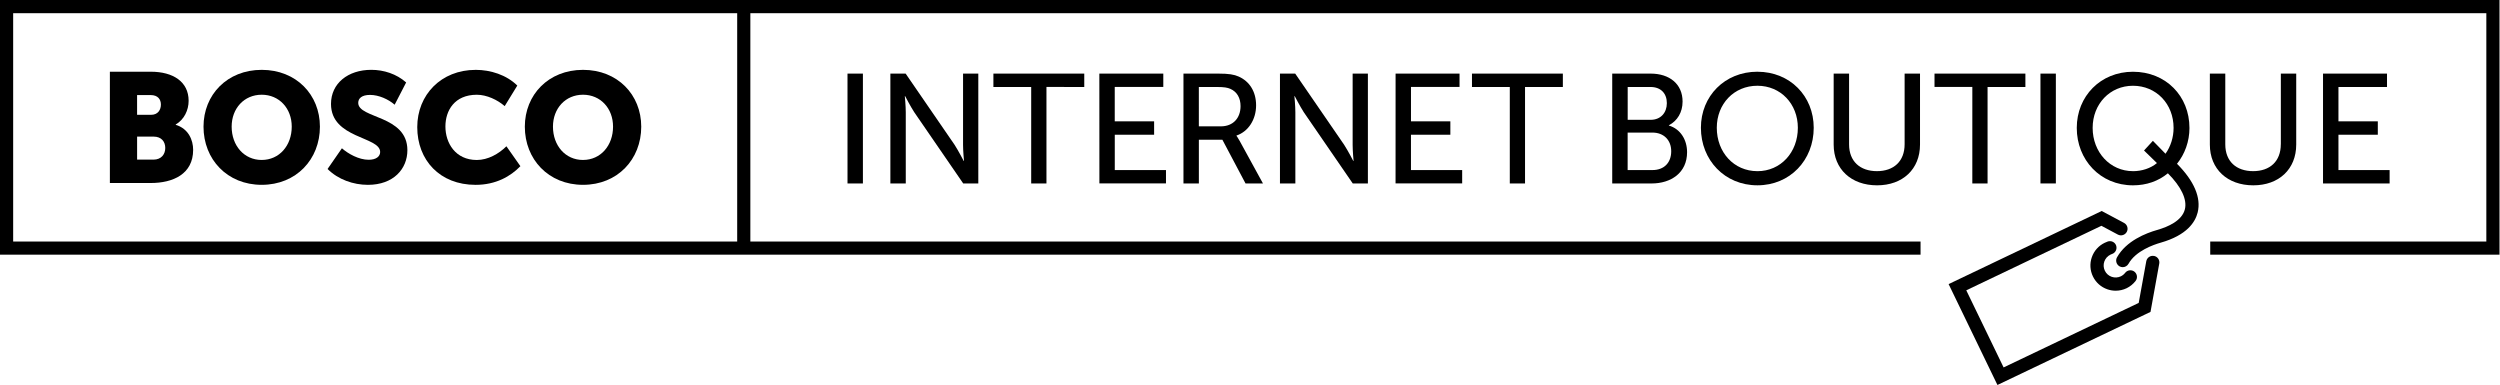 <svg xmlns="http://www.w3.org/2000/svg" xmlns:xlink="http://www.w3.org/1999/xlink" width="150.03" height="23.11" viewBox="0 0 150.03 23.11"><defs><path id="a" d="M0 0h150v23.105H0z"/></defs><clipPath id="b"><use xlink:href="#a" overflow="visible"/></clipPath><path clip-path="url(#b)" fill="#000000" d="M6.594 4.304H9.05c1.336 0 2.27.598 2.27 1.747 0 .56-.27 1.13-.775 1.42v.02c.766.232 1.046.914 1.046 1.502 0 1.457-1.213 1.99-2.54 1.99H6.594V4.303zM9.068 6.89c.41 0 .588-.298.588-.615 0-.308-.177-.57-.617-.57h-.812V6.89h.84zm.14 2.69c.477 0 .71-.327.71-.7s-.224-.682-.7-.682h-.99V9.58h.98z"/><defs><path id="c" d="M0 0h150v23.105H0z"/></defs><clipPath id="d"><use xlink:href="#c" overflow="visible"/></clipPath><path clip-path="url(#d)" fill="#000000" d="M15.707 4.192c2.073 0 3.492 1.494 3.492 3.41 0 1.96-1.42 3.49-3.493 3.49s-3.493-1.53-3.493-3.49c0-1.916 1.42-3.41 3.493-3.41m0 5.407c1.055 0 1.802-.86 1.802-2 0-1.092-.75-1.914-1.803-1.914-1.056 0-1.803.822-1.803 1.915 0 1.14.747 2 1.803 2"/><defs><path id="e" d="M0 0h150v23.105H0z"/></defs><clipPath id="f"><use xlink:href="#e" overflow="visible"/></clipPath><path clip-path="url(#f)" fill="#000000" d="M20.518 8.898c.373.327 1.01.69 1.606.69.457 0 .69-.205.69-.466 0-.943-2.95-.793-2.95-2.885 0-1.233 1.018-2.046 2.418-2.046.748 0 1.513.244 2.092.758l-.69 1.335c-.375-.327-.953-.588-1.476-.588-.495 0-.71.206-.71.477 0 .952 2.95.73 2.95 2.84 0 1.12-.83 2.08-2.37 2.08-.87 0-1.785-.316-2.42-.952l.86-1.242z"/><defs><path id="g" d="M0 0h150v23.105H0z"/></defs><clipPath id="h"><use xlink:href="#g" overflow="visible"/></clipPath><path clip-path="url(#h)" fill="#000000" d="M28.542 4.192c.896 0 1.85.3 2.502.943l-.756 1.233c-.43-.374-1.074-.682-1.672-.682-1.335 0-1.886.943-1.886 1.905 0 .99.598 2.01 1.886 2.01.663 0 1.317-.365 1.774-.823l.84 1.195c-.588.607-1.466 1.12-2.69 1.12-2.147 0-3.5-1.484-3.5-3.464 0-1.942 1.438-3.436 3.502-3.436"/><defs><path id="i" d="M0 0h150v23.105H0z"/></defs><clipPath id="j"><use xlink:href="#i" overflow="visible"/></clipPath><path clip-path="url(#j)" fill="#000000" d="M34.99 4.192c2.073 0 3.492 1.494 3.492 3.41 0 1.96-1.42 3.49-3.493 3.49-2.074 0-3.493-1.53-3.493-3.49 0-1.916 1.42-3.41 3.492-3.41m0 5.407c1.054 0 1.802-.86 1.802-2 0-1.092-.748-1.914-1.803-1.914s-1.803.822-1.803 1.915c0 1.14.747 2 1.802 2"/><defs><path id="k" d="M0 0h150v23.105H0z"/></defs><clipPath id="l"><use xlink:href="#k" overflow="visible"/></clipPath><path clip-path="url(#l)" fill="#000000" d="M50.86 4.417h.925v6.592h-.924z"/><defs><path id="m" d="M0 0h150v23.105H0z"/></defs><clipPath id="n"><use xlink:href="#m" overflow="visible"/></clipPath><path clip-path="url(#n)" fill="#000000" d="M53.434 4.417h.915l2.94 4.277c.234.364.543.962.543.962h.02s-.057-.588-.057-.962V4.417h.915v6.593h-.905l-2.94-4.277c-.237-.365-.545-.963-.545-.963h-.02s.057.59.057.962v4.277h-.924V4.416z"/><defs><path id="o" d="M0 0h150v23.105H0z"/></defs><clipPath id="p"><use xlink:href="#o" overflow="visible"/></clipPath><path clip-path="url(#p)" fill="#000000" d="M61.884 5.22h-2.268v-.803h5.453v.802H62.8v5.79h-.916"/><g><defs><path id="q" d="M0 0h150v23.105H0z"/></defs><clipPath id="r"><use xlink:href="#q" overflow="visible"/></clipPath><path clip-path="url(#r)" fill="#000000" d="M65.974 4.417h3.838v.802h-2.914v2.063h2.363v.803H66.9v2.12h3.073v.803h-3.996"/></g><g><defs><path id="s" d="M0 0h150v23.105H0z"/></defs><clipPath id="t"><use xlink:href="#s" overflow="visible"/></clipPath><path clip-path="url(#t)" fill="#000000" d="M71.02 4.417h2.092c.635 0 .953.056 1.223.177.636.28 1.046.887 1.046 1.728s-.457 1.57-1.176 1.812v.02s.075.092.187.298l1.402 2.56h-1.046l-1.39-2.625h-1.412v2.624h-.924V4.418zm2.25 3.165c.72 0 1.178-.485 1.178-1.214 0-.477-.206-.86-.616-1.037-.168-.074-.374-.11-.794-.11h-1.093V7.58h1.326z"/></g><g><defs><path id="u" d="M0 0h150v23.105H0z"/></defs><clipPath id="v"><use xlink:href="#u" overflow="visible"/></clipPath><path clip-path="url(#v)" fill="#000000" d="M76.812 4.417h.916l2.94 4.277c.235.364.543.962.543.962h.02s-.056-.588-.056-.962V4.417h.915v6.593h-.908l-2.94-4.277c-.234-.365-.542-.963-.542-.963h-.02s.057.59.057.962v4.277h-.924V4.416z"/></g><g><defs><path id="w" d="M0 0h150v23.105H0z"/></defs><clipPath id="x"><use xlink:href="#w" overflow="visible"/></clipPath><path clip-path="url(#x)" fill="#000000" d="M83.752 4.417h3.838v.802h-2.914v2.063h2.363v.803h-2.364v2.12h3.073v.803H83.75"/></g><g><defs><path id="y" d="M0 0h150v23.105H0z"/></defs><clipPath id="z"><use xlink:href="#y" overflow="visible"/></clipPath><path clip-path="url(#z)" fill="#000000" d="M90.606 5.22h-2.27v-.803h5.454v.802h-2.27v5.79h-.914"/></g><g><defs><path id="A" d="M0 0h150v23.105H0z"/></defs><clipPath id="B"><use xlink:href="#A" overflow="visible"/></clipPath><path clip-path="url(#B)" fill="#000000" d="M100.153 7.535v-.018c.504-.262.822-.775.822-1.42 0-1.063-.793-1.68-1.915-1.68h-2.307v6.593h2.362c1.16 0 2.13-.635 2.13-1.876 0-.74-.392-1.393-1.092-1.6M97.678 5.22h1.373c.626 0 .98.392.98.97 0 .58-.372 1-.97 1h-1.38V5.22zm1.485 4.986h-1.485v-2.25h1.485c.69 0 1.13.457 1.13 1.12 0 .682-.42 1.13-1.13 1.13"/></g><g><defs><path id="C" d="M0 0h150v23.105H0z"/></defs><clipPath id="D"><use xlink:href="#C" overflow="visible"/></clipPath><path clip-path="url(#D)" fill="#000000" d="M105.465 4.304c-1.96 0-3.39 1.466-3.39 3.362 0 1.942 1.43 3.455 3.39 3.455s3.38-1.512 3.38-3.454c0-1.896-1.42-3.362-3.38-3.362m0 5.967c-1.41 0-2.437-1.13-2.437-2.604 0-1.43 1.028-2.522 2.437-2.522 1.4 0 2.428 1.093 2.428 2.522 0 1.475-1.026 2.605-2.428 2.605"/></g><g><defs><path id="E" d="M0 0h150v23.105H0z"/></defs><clipPath id="F"><use xlink:href="#E" overflow="visible"/></clipPath><path clip-path="url(#F)" fill="#000000" d="M114.3 8.656c0 1.027-.654 1.615-1.663 1.615-1.008 0-1.67-.587-1.67-1.605v-4.25h-.925v4.26c0 1.475 1.054 2.446 2.605 2.446 1.54 0 2.577-.97 2.577-2.446V4.416h-.924v4.24z"/></g><g><defs><path id="G" d="M0 0h150v23.105H0z"/></defs><clipPath id="H"><use xlink:href="#G" overflow="visible"/></clipPath><path clip-path="url(#H)" fill="#000000" d="M118.363 11.01h.915V5.22h2.27v-.804h-5.454v.803h2.27"/></g><g><defs><path id="I" d="M0 0h150v23.105H0z"/></defs><clipPath id="J"><use xlink:href="#I" overflow="visible"/></clipPath><path clip-path="url(#J)" fill="#000000" d="M122.452 4.417h.924v6.592h-.924z"/></g><g><defs><path id="K" d="M0 0h150v23.105H0z"/></defs><clipPath id="L"><use xlink:href="#K" overflow="visible"/></clipPath><path clip-path="url(#L)" fill="#000000" d="M131.393 7.676c0-1.905-1.41-3.37-3.39-3.37-1.942 0-3.372 1.465-3.372 3.37 0 1.914 1.41 3.446 3.373 3.446.812 0 1.522-.252 2.092-.72l.003-.003c.8.806 1.165 1.57 1.02 2.16-.17.683-1 1.053-1.668 1.243-.66.188-1.852.65-2.406 1.642-.106.19-.038.432.152.54.062.033.127.05.192.05.138 0 .274-.074.347-.204.43-.77 1.494-1.142 1.93-1.266 1.575-.448 2.076-1.234 2.22-1.813.22-.884-.213-1.893-1.24-2.922.466-.577.748-1.333.748-2.152m-3.39 2.595c-1.373 0-2.42-1.138-2.42-2.595 0-1.448 1.047-2.53 2.42-2.53 1.392 0 2.437 1.082 2.437 2.53 0 .57-.178 1.12-.485 1.55l-.757-.775-.532.58.775.755c-.38.318-.914.486-1.437.486"/></g><g><defs><path id="M" d="M0 0h150v23.105H0z"/></defs><clipPath id="N"><use xlink:href="#M" overflow="visible"/></clipPath><path clip-path="url(#N)" fill="#000000" d="M136.876 8.656c0 1.027-.653 1.615-1.662 1.615-1.01 0-1.67-.587-1.67-1.605v-4.25h-.926v4.26c0 1.475 1.056 2.446 2.606 2.446 1.54 0 2.577-.97 2.577-2.446V4.416h-.923v4.24z"/></g><g><defs><path id="O" d="M0 0h150v23.105H0z"/></defs><clipPath id="P"><use xlink:href="#O" overflow="visible"/></clipPath><path clip-path="url(#P)" fill="#000000" d="M140.335 10.206v-2.12h2.362v-.803h-2.362V5.22h2.914v-.804h-3.84v6.593h3.997v-.804"/></g><g><defs><path id="Q" d="M0 0h150v23.105H0z"/></defs><clipPath id="R"><use xlink:href="#Q" overflow="visible"/></clipPath><path clip-path="url(#R)" fill="#000000" d="M129.262 15.36c-.216-.04-.42.103-.46.318l-.454 2.5-8.108 3.872-2.24-4.628 8.11-3.872.986.527c.193.103.433.03.536-.163.104-.193.03-.434-.163-.536l-1.342-.716-9.187 4.387 2.93 6.054 9.186-4.386.525-2.9c.04-.214-.102-.42-.318-.46"/></g><g><defs><path id="S" d="M0 0h150v23.105H0z"/></defs><clipPath id="T"><use xlink:href="#S" overflow="visible"/></clipPath><path clip-path="url(#T)" fill="#000000" d="M126.65 15.282c.03-.015.062-.027.092-.038.208-.067.322-.29.255-.5-.067-.207-.29-.32-.5-.253-.063.022-.127.048-.19.08-.365.175-.638.482-.772.864-.133.38-.11.792.066 1.156.178.365.484.637.866.77.163.057.33.085.5.085.224 0 .448-.05.657-.15.212-.105.393-.25.537-.437.134-.173.102-.42-.07-.556-.173-.134-.422-.103-.556.07-.068.088-.154.158-.256.208-.174.083-.37.094-.55.032-.183-.063-.33-.193-.413-.367-.083-.174-.095-.37-.032-.55.064-.183.195-.33.367-.413"/></g><g><defs><path id="U" d="M0 0h150v23.105H0z"/></defs><clipPath id="V"><use xlink:href="#U" overflow="visible"/></clipPath><path clip-path="url(#V)" fill="#000000" d="M0 0v15.285h115.256v-.792H45.03V.793h104.18v13.7H132.64v.792h17.36V0H0zm44.24 14.493H.79V.793H44.24v13.7z"/></g></svg>